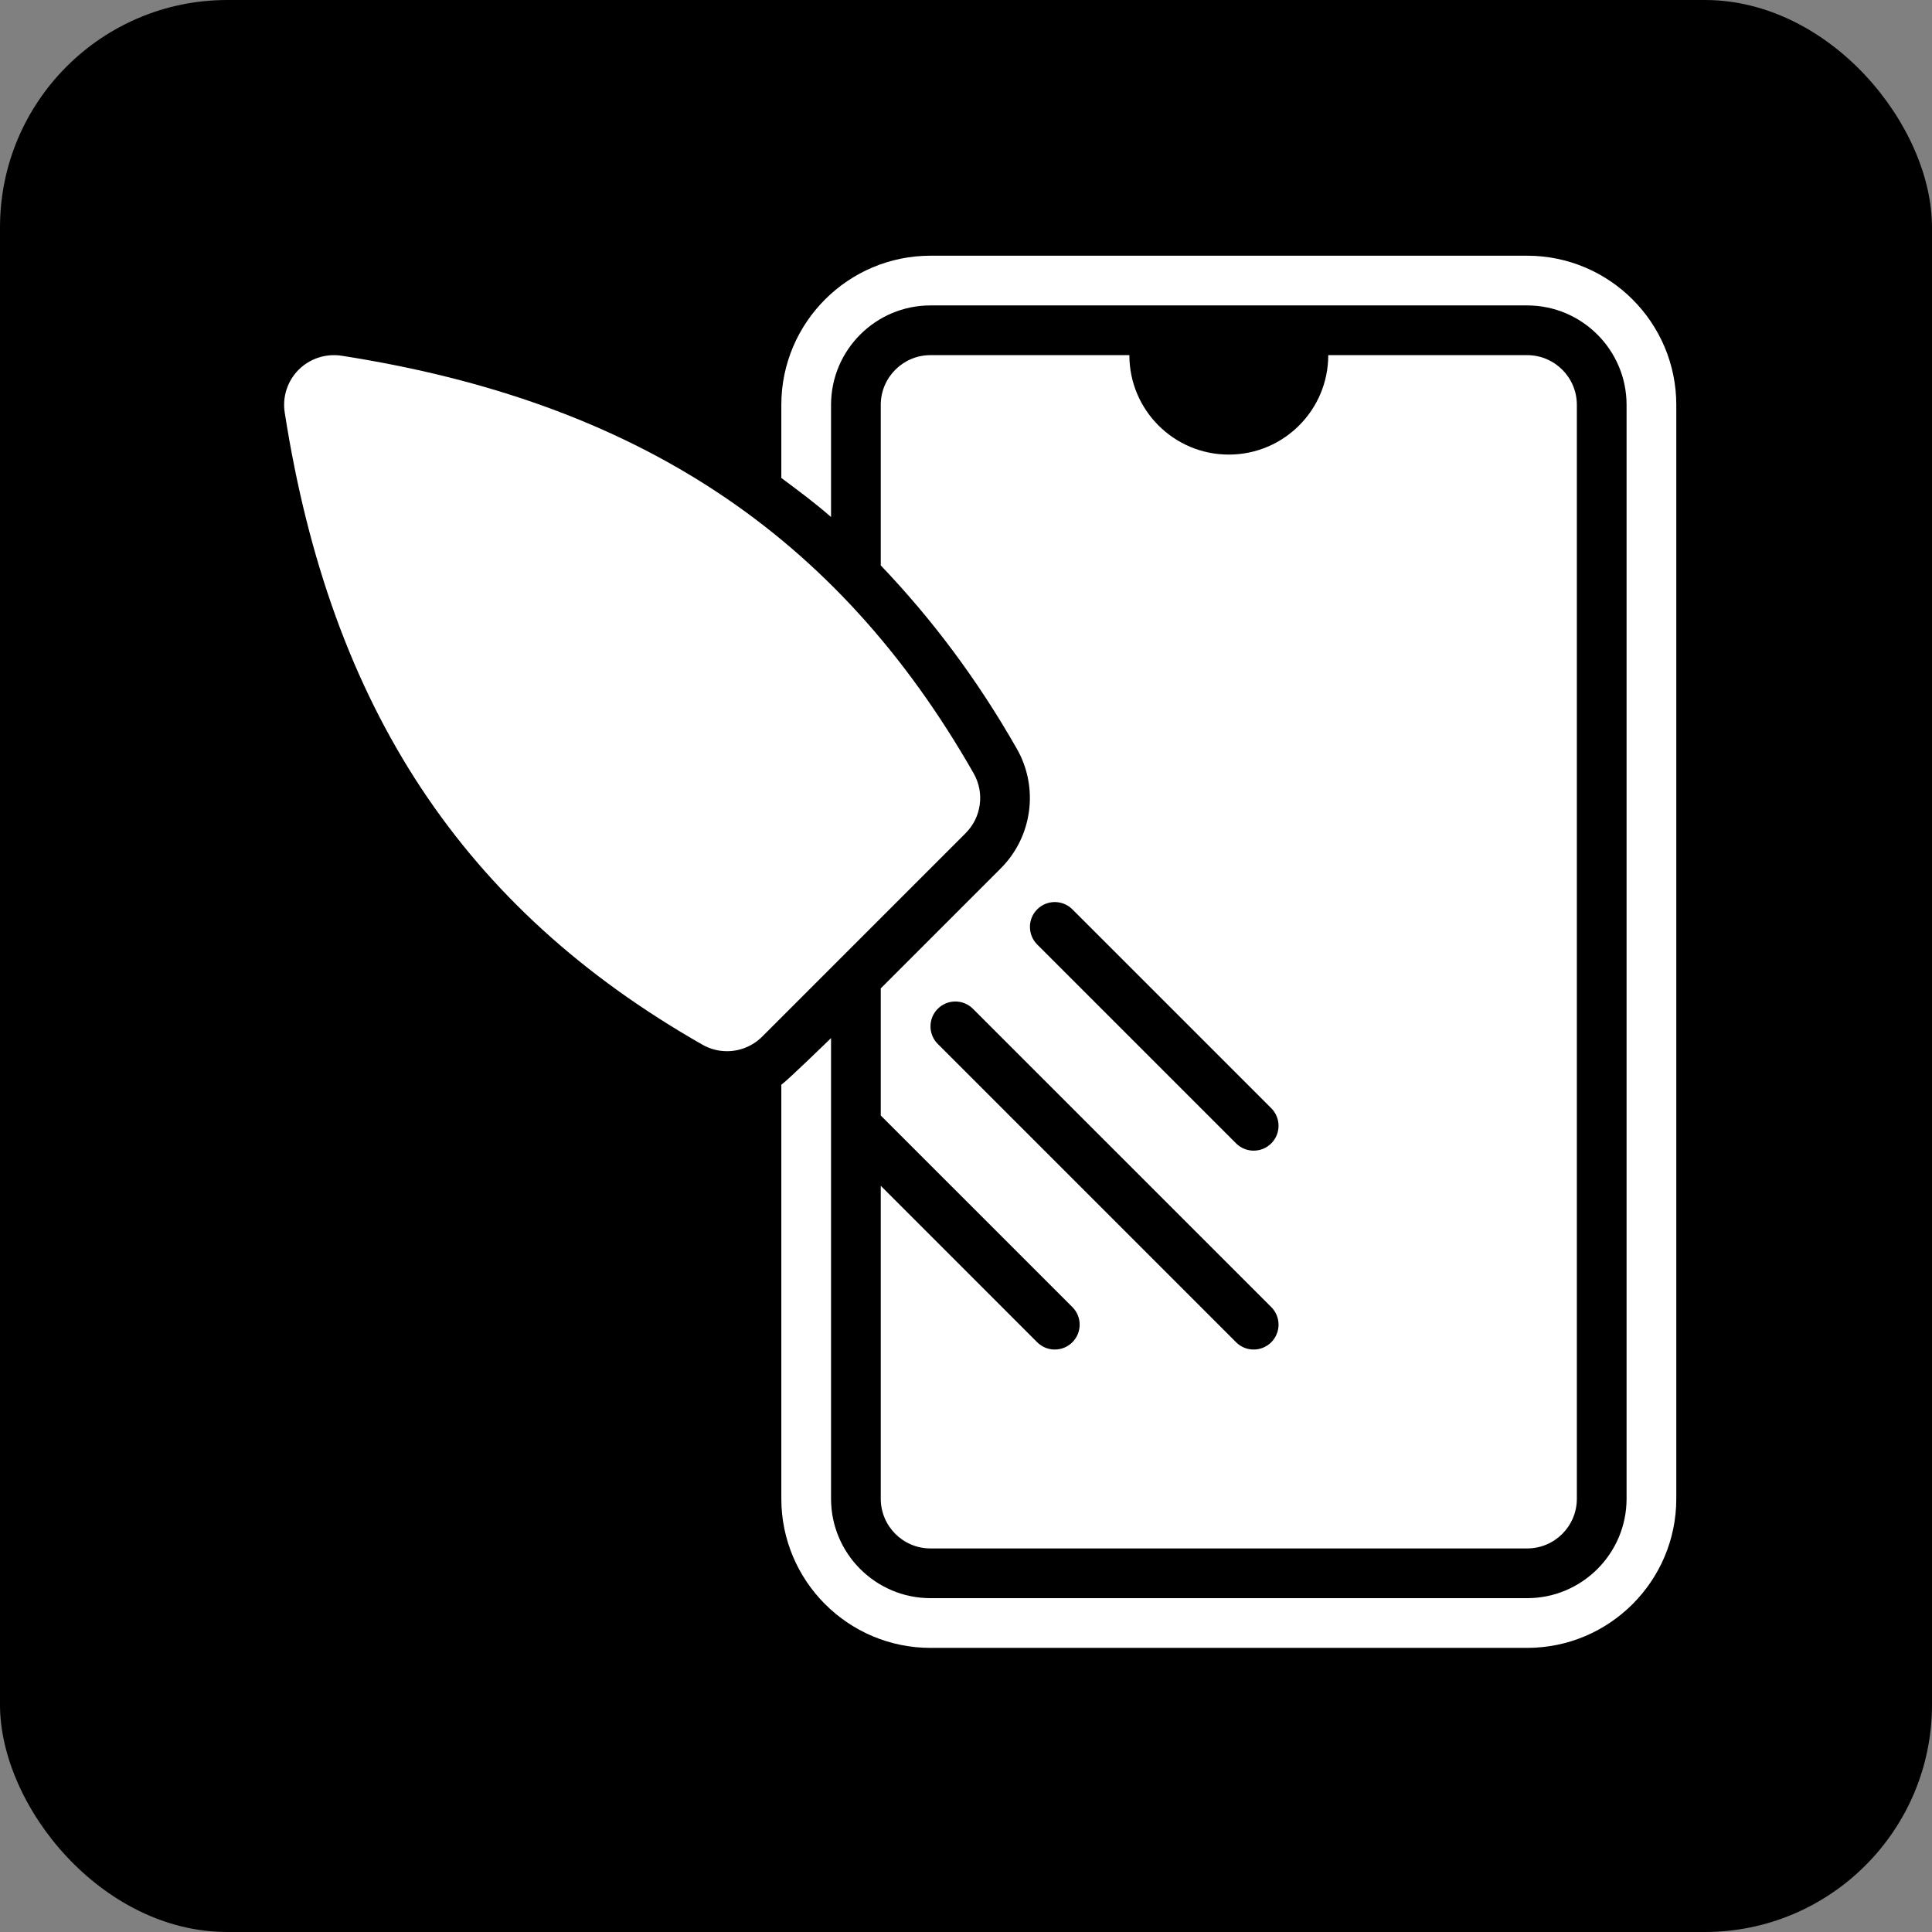 <?xml version="1.0" encoding="UTF-8"?> <svg xmlns="http://www.w3.org/2000/svg" width="68" height="68" viewBox="0 0 68 68" fill="none"><rect x="0" y="0" width="68" height="68" fill="#808080" stroke="none"/><rect width="68" height="68" rx="8" fill="black"></rect><path d="M53.75 9H32.75C29.855 9 27.5 11.355 27.5 14.25V16.822C28.094 17.266 28.692 17.706 29.25 18.198V14.25C29.25 12.32 30.82 10.75 32.75 10.75H53.75C55.68 10.75 57.25 12.32 57.25 14.25V52.75C57.25 54.68 55.68 56.25 53.75 56.25H32.75C30.82 56.25 29.25 54.68 29.25 52.75V36.537C29.25 36.537 27.7 38.047 27.5 38.178V52.75C27.5 55.645 29.855 58 32.75 58H53.75C56.645 58 59 55.645 59 52.75V14.25C59 11.355 56.645 9 53.75 9Z" fill="white"></path><path d="M53.75 12.5H46.75C46.75 14.433 45.183 16 43.25 16C41.317 16 39.75 14.433 39.75 12.5H32.75C31.784 12.5 31 13.284 31 14.25V19.901C32.787 21.771 34.39 23.898 35.79 26.355C36.57 27.721 36.337 29.451 35.224 30.563L31 34.787V39.262L37.744 46.005C38.086 46.347 38.086 46.901 37.744 47.243C37.573 47.414 37.349 47.499 37.125 47.499C36.901 47.499 36.677 47.414 36.506 47.243L31 41.736V52.75C31 53.717 31.784 54.5 32.75 54.5H53.75C54.717 54.5 55.5 53.717 55.5 52.75V14.25C55.5 13.284 54.717 12.5 53.75 12.5ZM44.744 47.243C44.573 47.414 44.349 47.499 44.125 47.499C43.901 47.499 43.677 47.414 43.506 47.243L33.006 36.743C32.665 36.401 32.665 35.847 33.006 35.506C33.348 35.164 33.902 35.164 34.244 35.506L44.744 46.005C45.086 46.347 45.086 46.901 44.744 47.243ZM44.744 40.243C44.573 40.414 44.349 40.499 44.125 40.499C43.901 40.499 43.677 40.414 43.506 40.243L36.506 33.243C36.165 32.901 36.165 32.347 36.506 32.006C36.848 31.664 37.402 31.664 37.744 32.006L44.744 39.005C45.086 39.347 45.086 39.901 44.744 40.243Z" fill="white"></path><path d="M34.27 27.221C29.476 18.81 22.406 14.138 12.019 12.52C11.472 12.437 10.909 12.616 10.513 13.012C10.118 13.407 9.935 13.966 10.021 14.518C11.639 24.905 16.311 31.975 24.722 36.769C24.993 36.924 25.291 36.999 25.588 36.999C26.041 36.999 26.489 36.823 26.826 36.486L33.987 29.325C34.545 28.768 34.661 27.906 34.27 27.221Z" fill="white"></path></svg> 